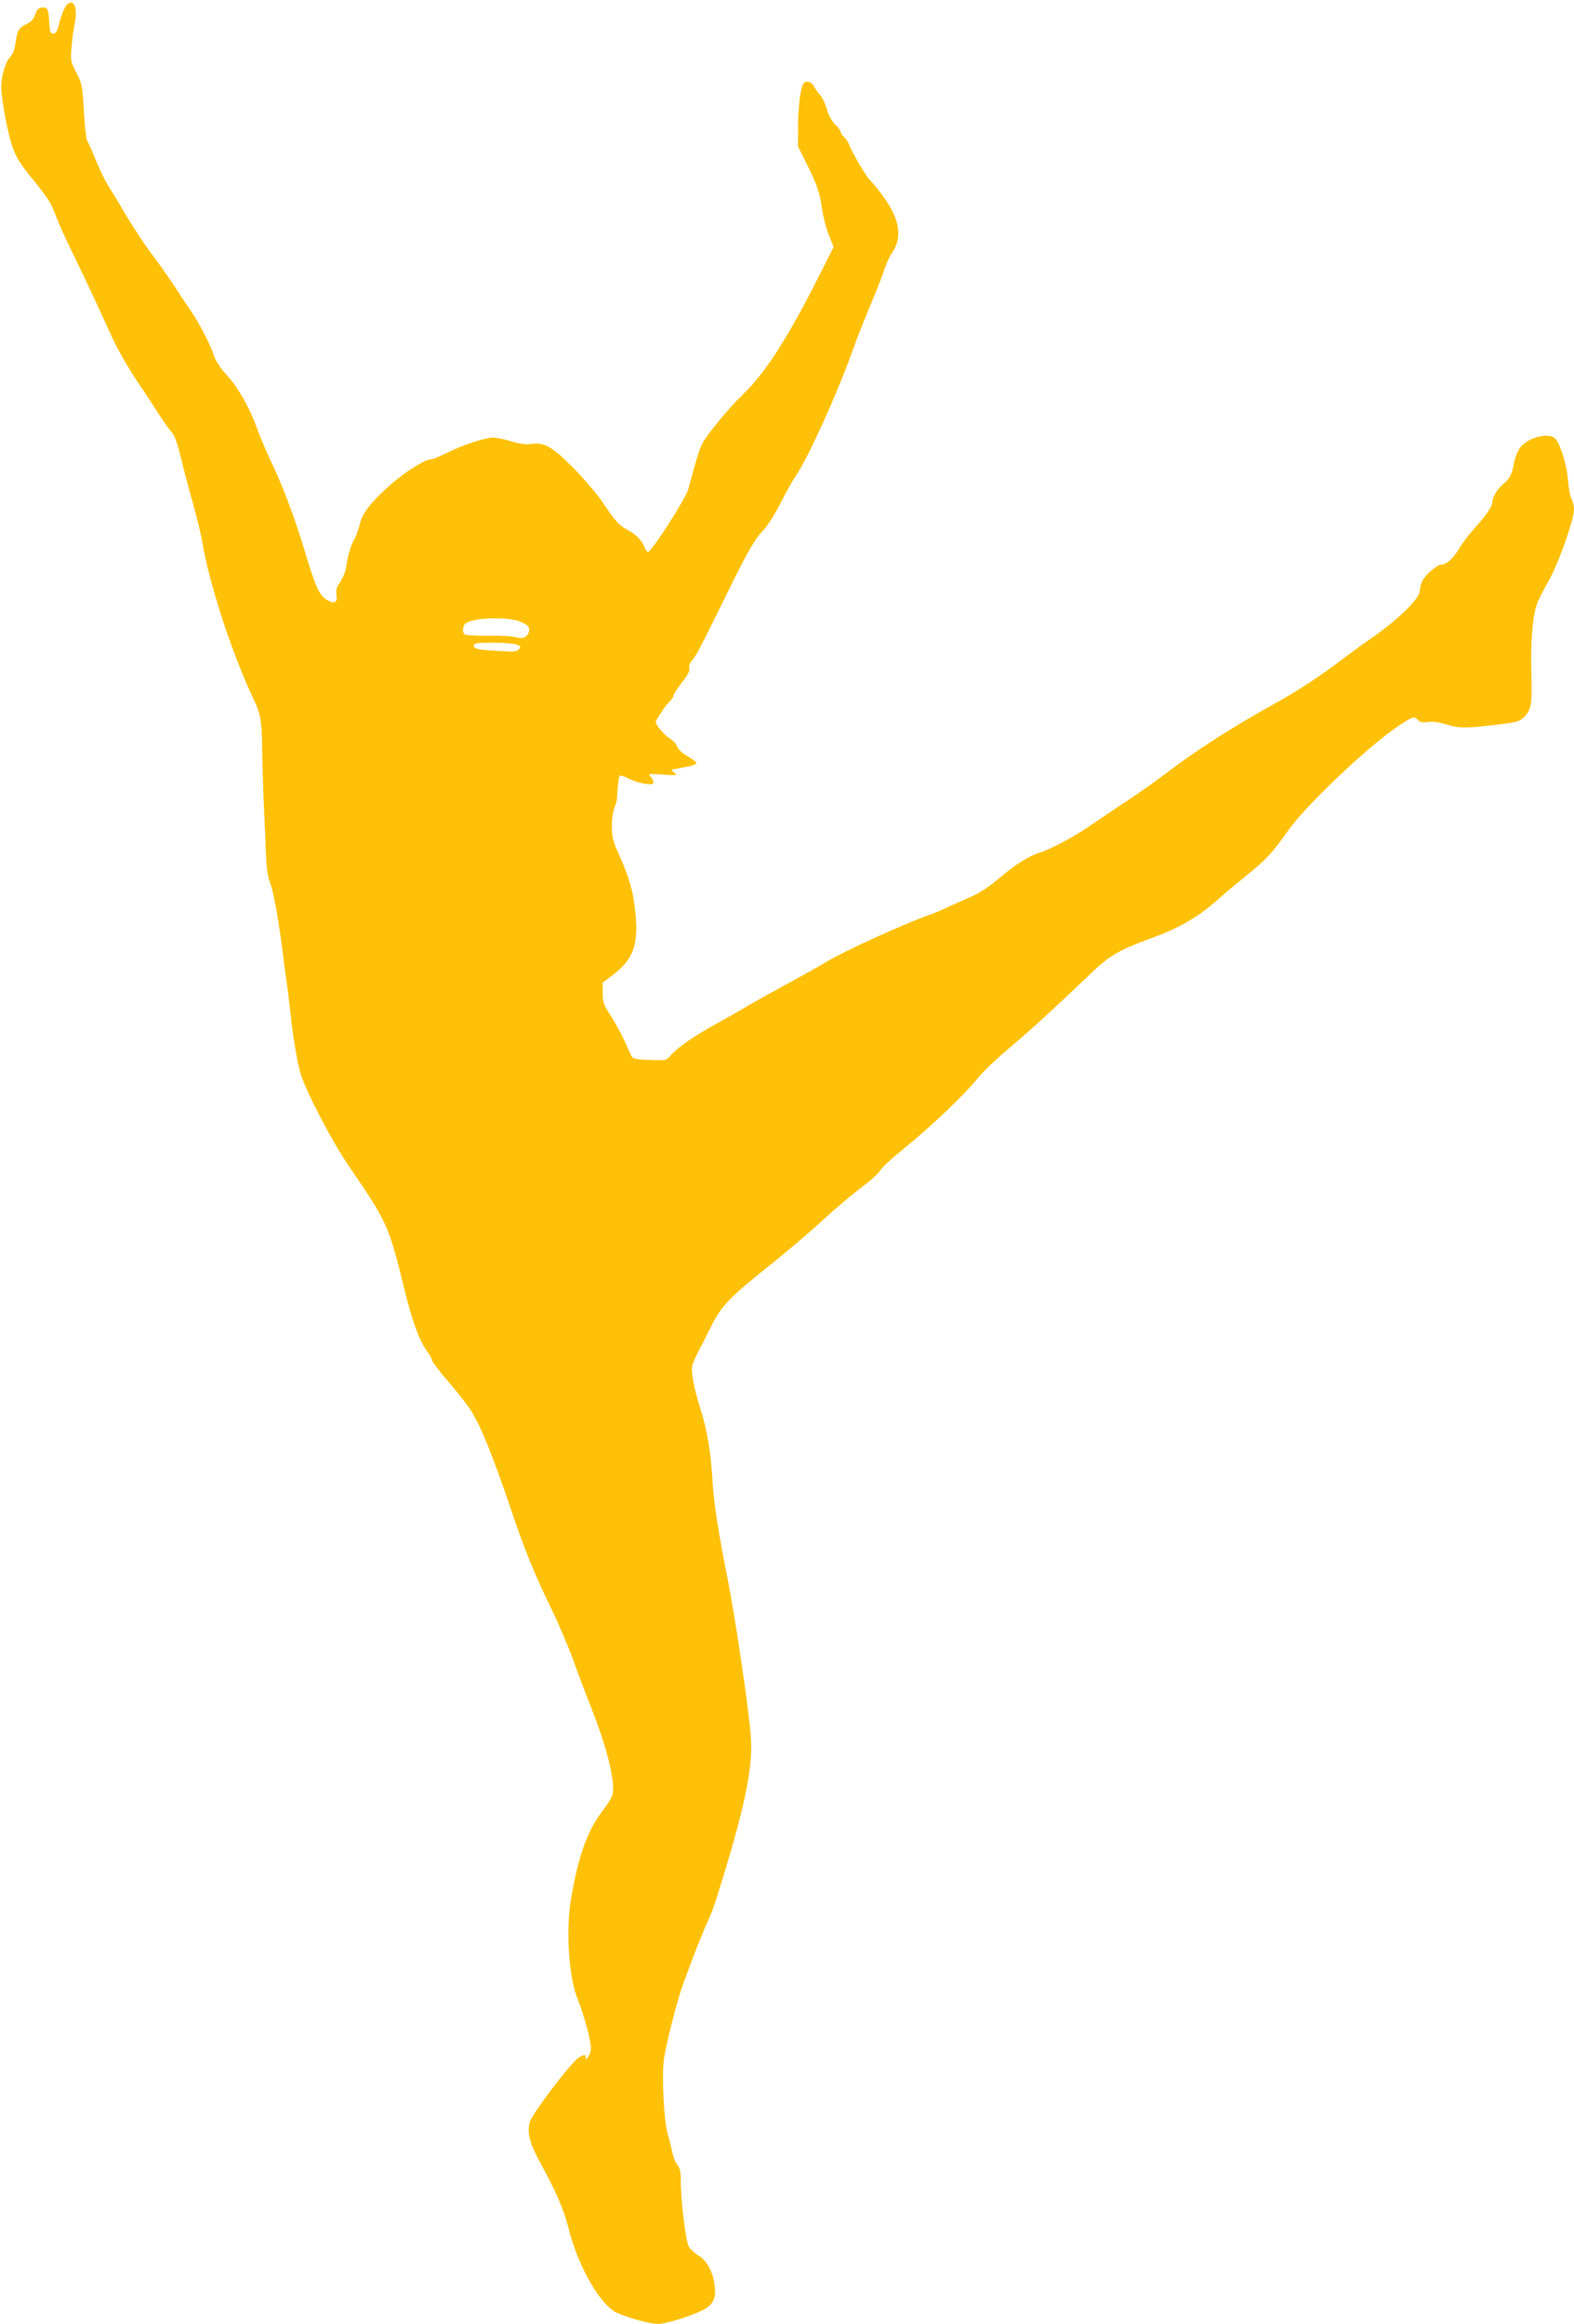 <?xml version="1.0" standalone="no"?>
<!DOCTYPE svg PUBLIC "-//W3C//DTD SVG 20010904//EN"
 "http://www.w3.org/TR/2001/REC-SVG-20010904/DTD/svg10.dtd">
<svg version="1.0" xmlns="http://www.w3.org/2000/svg"
 width="867pt" height="1280pt" viewBox="0 0 867 1280"
 preserveAspectRatio="xMidYMid meet">
<g transform="translate(0,1280) scale(0.1,-0.1)"
fill="#ffc107" stroke="none">
<path d="M365 12770 c-10 -12 -26 -51 -36 -88 -13 -53 -21 -67 -35 -67 -16 0
-19 9 -22 50 -4 85 -9 97 -40 93 -21 -2 -29 -11 -38 -38 -8 -25 -22 -40 -47
-52 -44 -21 -53 -37 -62 -107 -4 -33 -15 -61 -28 -74 -27 -27 -51 -109 -50
-170 2 -73 32 -232 59 -317 21 -63 39 -94 105 -176 97 -119 111 -142 139 -219
12 -33 54 -125 93 -205 83 -171 141 -296 206 -440 43 -95 108 -207 184 -315
15 -22 50 -76 78 -120 28 -44 62 -91 74 -105 17 -18 32 -61 54 -150 16 -69 46
-181 66 -250 19 -68 43 -165 51 -215 38 -224 162 -604 278 -850 44 -93 48
-115 51 -320 2 -110 7 -249 10 -310 3 -60 8 -163 10 -227 3 -84 10 -130 25
-167 18 -47 48 -217 71 -406 5 -44 14 -111 20 -150 6 -38 14 -113 20 -165 10
-101 32 -236 51 -310 22 -89 169 -375 268 -520 216 -317 221 -329 306 -675 42
-175 83 -287 124 -344 17 -22 30 -47 30 -54 0 -7 39 -58 86 -113 47 -54 104
-126 125 -158 54 -83 124 -254 224 -551 72 -214 130 -357 215 -531 44 -90 103
-228 131 -307 28 -78 73 -196 99 -262 83 -209 131 -404 114 -469 -3 -15 -26
-51 -49 -82 -88 -113 -137 -246 -179 -489 -31 -178 -13 -442 39 -564 15 -35
38 -109 52 -164 20 -83 22 -104 12 -128 -6 -16 -16 -29 -21 -29 -5 0 -6 5 -3
10 10 17 -21 11 -43 -7 -59 -51 -252 -308 -264 -351 -16 -59 0 -120 62 -232
85 -154 127 -253 154 -362 46 -181 150 -375 239 -442 36 -28 197 -76 252 -76
42 0 179 42 246 76 56 28 74 64 66 132 -9 77 -41 138 -86 166 -22 14 -48 37
-56 50 -17 25 -45 254 -45 365 0 47 -5 70 -17 84 -10 10 -23 42 -29 70 -6 29
-19 79 -28 112 -20 74 -32 325 -18 410 15 94 74 323 104 405 66 181 101 269
153 385 7 16 25 66 38 110 148 470 196 697 183 870 -12 158 -86 657 -130 880
-48 240 -75 412 -81 525 -9 162 -30 288 -70 410 -18 58 -37 133 -40 166 -8 63
-7 65 52 179 6 11 30 58 53 105 54 108 103 158 320 331 96 77 229 189 295 251
66 61 161 141 210 178 50 37 97 80 105 95 8 15 67 69 130 120 142 114 332 295
401 381 28 36 110 115 183 175 121 103 234 206 455 417 92 88 149 121 316 182
163 59 267 120 380 221 33 30 104 89 157 132 101 81 142 125 223 242 98 139
444 468 609 577 78 53 87 55 107 32 10 -12 24 -15 54 -11 27 4 63 -1 106 -14
68 -22 108 -21 304 3 73 9 95 15 117 36 43 39 48 72 43 247 -5 168 7 309 31
379 8 22 37 79 64 126 54 94 140 337 140 395 0 20 -6 46 -14 58 -7 12 -16 58
-19 102 -6 86 -46 211 -74 233 -42 31 -153 -1 -192 -56 -11 -17 -26 -53 -31
-81 -12 -64 -24 -88 -62 -119 -32 -27 -58 -71 -58 -100 0 -22 -36 -73 -106
-151 -28 -31 -62 -77 -77 -103 -30 -52 -70 -88 -98 -88 -23 0 -86 -54 -105
-91 -7 -15 -14 -41 -14 -56 0 -39 -120 -156 -260 -254 -58 -40 -132 -94 -165
-119 -112 -87 -250 -177 -355 -235 -241 -133 -453 -268 -625 -400 -44 -34
-138 -101 -210 -148 -71 -47 -168 -112 -214 -144 -79 -54 -204 -120 -261 -138
-60 -18 -141 -69 -220 -137 -52 -45 -110 -84 -150 -102 -36 -15 -94 -42 -130
-58 -36 -17 -82 -37 -103 -44 -154 -55 -481 -204 -577 -263 -25 -16 -126 -72
-225 -126 -99 -54 -197 -109 -218 -122 -22 -14 -88 -51 -147 -84 -129 -70
-229 -138 -264 -180 -25 -30 -26 -30 -117 -27 -70 2 -94 7 -99 18 -4 8 -23 48
-41 89 -19 41 -53 103 -76 139 -38 57 -43 72 -43 122 l0 58 54 41 c114 86 144
166 126 342 -11 117 -32 192 -90 321 -34 75 -40 98 -40 157 0 38 7 84 15 104
8 20 15 46 15 59 0 44 8 109 14 115 3 4 27 -4 52 -17 56 -27 134 -39 134 -20
0 8 -7 22 -16 32 -16 17 -13 17 67 12 78 -6 83 -5 64 9 -11 9 -18 17 -15 18 3
1 34 6 69 13 36 6 66 16 67 21 2 6 -20 24 -49 40 -31 18 -53 39 -57 53 -3 12
-19 31 -36 41 -18 11 -44 36 -60 56 -23 30 -26 40 -16 53 7 10 20 30 30 46 9
16 27 39 40 51 12 12 22 28 22 34 0 7 21 39 46 72 33 41 45 65 41 79 -3 13 3
29 16 44 22 24 37 52 228 441 81 162 116 222 155 265 32 33 71 95 103 158 28
56 66 124 84 150 66 95 229 455 312 687 23 66 68 181 100 255 31 74 66 162 76
195 11 33 28 72 39 87 68 93 46 203 -69 348 -19 25 -42 52 -51 60 -19 17 -104
164 -114 196 -4 12 -15 29 -26 39 -11 10 -20 23 -20 30 0 6 -13 24 -30 40 -18
17 -36 50 -46 84 -8 31 -26 67 -39 81 -12 14 -28 35 -34 48 -7 13 -21 22 -34
22 -20 0 -25 -8 -37 -62 -7 -33 -14 -113 -14 -177 l-1 -116 52 -105 c57 -115
68 -151 83 -254 6 -37 22 -97 36 -132 l26 -64 -67 -133 c-183 -365 -307 -559
-435 -682 -72 -68 -197 -220 -221 -267 -17 -33 -35 -92 -78 -253 -14 -51 -202
-345 -222 -345 -5 0 -14 12 -20 28 -14 37 -47 70 -93 94 -45 23 -66 46 -138
154 -29 43 -103 129 -163 190 -119 119 -158 140 -236 128 -22 -4 -60 2 -103
15 -38 12 -82 21 -100 21 -43 0 -173 -43 -256 -85 -38 -19 -77 -35 -86 -35
-33 0 -138 -66 -220 -137 -110 -97 -159 -160 -173 -222 -6 -27 -19 -64 -30
-82 -19 -33 -34 -84 -46 -160 -3 -21 -17 -54 -31 -75 -20 -29 -25 -46 -21 -71
7 -43 -10 -52 -53 -27 -40 24 -61 70 -114 245 -60 201 -125 374 -189 509 -30
63 -67 149 -81 190 -42 116 -105 228 -167 294 -33 36 -61 78 -68 101 -18 57
-79 178 -124 244 -21 31 -68 101 -103 155 -36 55 -94 136 -128 180 -33 45 -94
137 -135 206 -40 69 -84 141 -97 161 -13 19 -42 80 -65 134 -22 55 -44 104
-49 110 -5 6 -13 79 -18 162 -8 143 -11 154 -42 214 -31 60 -32 67 -26 138 3
42 11 101 18 133 18 89 -7 142 -47 98z m2510 -3398 c37 -18 44 -29 38 -53 -8
-29 -35 -40 -74 -28 -19 5 -87 9 -151 8 -64 -1 -121 2 -127 6 -18 11 -12 54 8
65 59 31 245 33 306 2z m-30 -122 c24 -9 25 -12 14 -26 -12 -14 -29 -15 -117
-9 -116 7 -132 11 -132 31 0 11 22 14 104 14 58 0 117 -5 131 -10z"/>
</g>
</svg>
